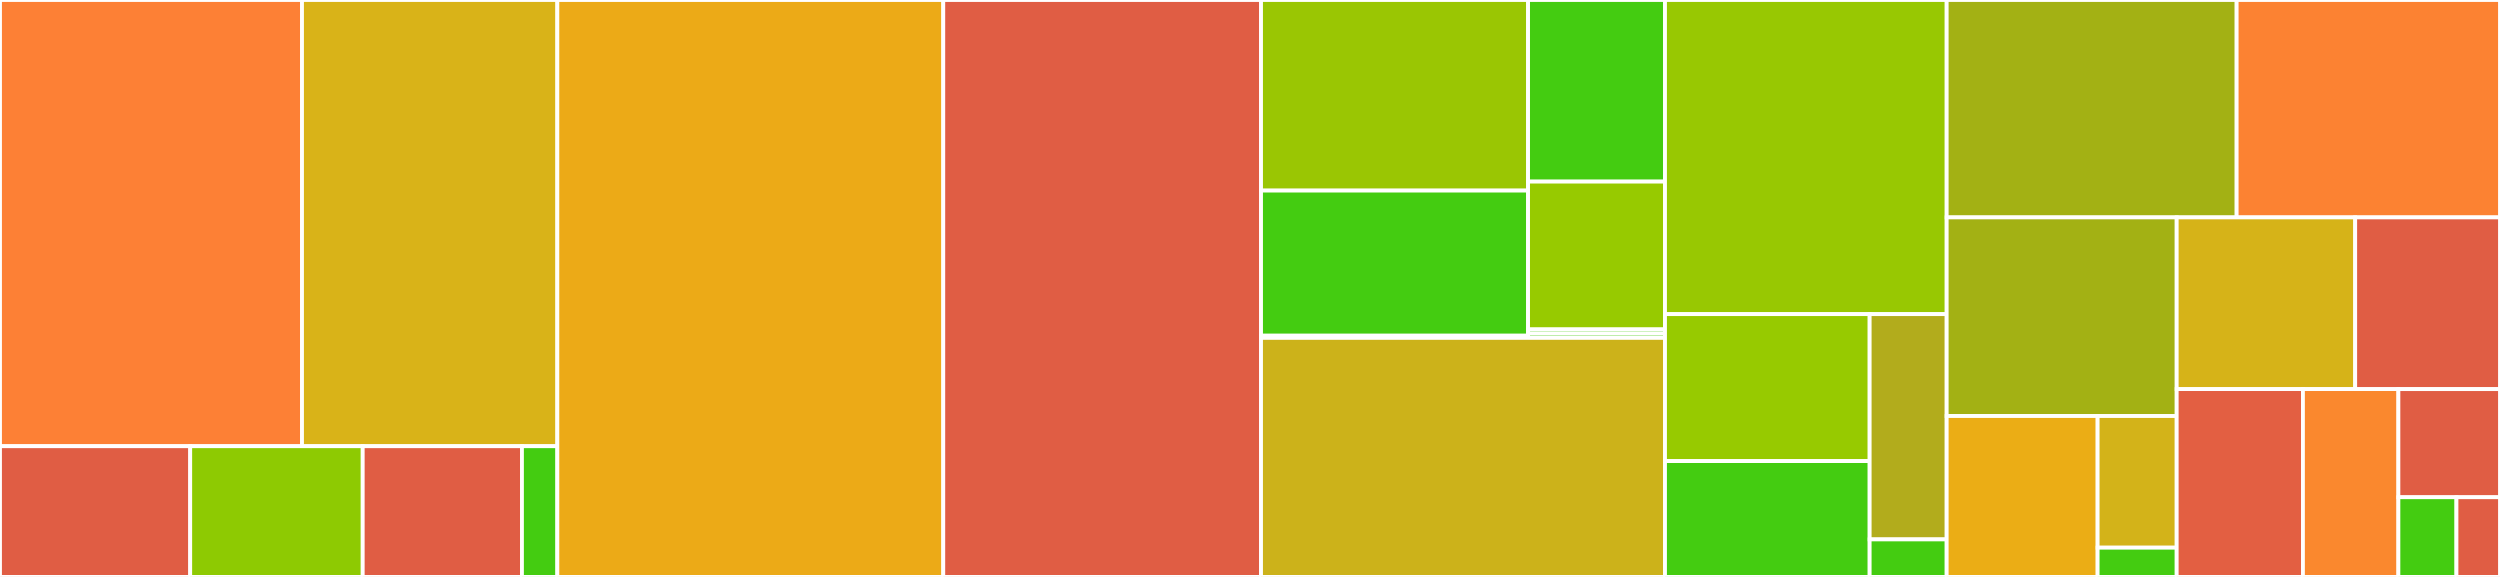 <svg baseProfile="full" width="650" height="150" viewBox="0 0 650 150" version="1.1"
xmlns="http://www.w3.org/2000/svg" xmlns:ev="http://www.w3.org/2001/xml-events"
xmlns:xlink="http://www.w3.org/1999/xlink">

<rect x="0" y="0" width="650" height="150" fill="#333333" stroke="none"/>

<style>rect.s{mask:url(#mask);}</style>
<defs>
  <pattern id="white" width="4" height="4" patternUnits="userSpaceOnUse" patternTransform="rotate(45)">
    <rect width="2" height="2" transform="translate(0,0)" fill="white"></rect>
  </pattern>
  <mask id="mask">
    <rect x="0" y="0" width="100%" height="100%" fill="url(#white)"></rect>
  </mask>
</defs>

<rect x="0" y="0" width="78.52" height="116.007" fill="#fd8035" stroke="white" stroke-width="1" class=" tooltipped" data-content="algorithms/nb_sklearn.py"><title>algorithms/nb_sklearn.py</title></rect>
<rect x="78.52" y="0" width="66.388" height="116.007" fill="#d9b318" stroke="white" stroke-width="1" class=" tooltipped" data-content="algorithms/string.py"><title>algorithms/string.py</title></rect>
<rect x="0" y="116.007" width="49.453" height="33.993" fill="#e05d44" stroke="white" stroke-width="1" class=" tooltipped" data-content="algorithms/indexing.py"><title>algorithms/indexing.py</title></rect>
<rect x="49.453" y="116.007" width="44.852" height="33.993" fill="#8eca02" stroke="white" stroke-width="1" class=" tooltipped" data-content="algorithms/numeric.py"><title>algorithms/numeric.py</title></rect>
<rect x="94.305" y="116.007" width="41.402" height="33.993" fill="#e05d44" stroke="white" stroke-width="1" class=" tooltipped" data-content="algorithms/compare.py"><title>algorithms/compare.py</title></rect>
<rect x="135.707" y="116.007" width="9.2" height="33.993" fill="#4c1" stroke="white" stroke-width="1" class=" tooltipped" data-content="algorithms/distance.py"><title>algorithms/distance.py</title></rect>
<rect x="144.908" y="0" width="100.341" height="150.0" fill="#ecaa17" stroke="white" stroke-width="1" class=" tooltipped" data-content="base.py"><title>base.py</title></rect>
<rect x="245.249" y="0" width="82.618" height="150.0" fill="#e05d44" stroke="white" stroke-width="1" class=" tooltipped" data-content="config.py"><title>config.py</title></rect>
<rect x="327.867" y="0" width="69.428" height="49.551" fill="#9ac603" stroke="white" stroke-width="1" class=" tooltipped" data-content="contrib/index/neighbourhoodblock/neighbourhoodblock.py"><title>contrib/index/neighbourhoodblock/neighbourhoodblock.py</title></rect>
<rect x="327.867" y="49.551" width="69.428" height="37.727" fill="#4c1" stroke="white" stroke-width="1" class=" tooltipped" data-content="contrib/index/neighbourhoodblock/neighbourhoodblock_test.py"><title>contrib/index/neighbourhoodblock/neighbourhoodblock_test.py</title></rect>
<rect x="327.867" y="87.278" width="69.428" height="0.563" fill="#4c1" stroke="white" stroke-width="1" class=" tooltipped" data-content="contrib/index/__init__.py"><title>contrib/index/__init__.py</title></rect>
<rect x="397.295" y="0" width="35.604" height="47.215" fill="#4c1" stroke="white" stroke-width="1" class=" tooltipped" data-content="contrib/compare/random/random_test.py"><title>contrib/compare/random/random_test.py</title></rect>
<rect x="397.295" y="47.215" width="35.604" height="38.431" fill="#97ca00" stroke="white" stroke-width="1" class=" tooltipped" data-content="contrib/compare/random/random.py"><title>contrib/compare/random/random.py</title></rect>
<rect x="397.295" y="85.645" width="35.604" height="1.098" fill="#4c1" stroke="white" stroke-width="1" class=" tooltipped" data-content="contrib/compare/__init__.py"><title>contrib/compare/__init__.py</title></rect>
<rect x="397.295" y="86.743" width="35.604" height="1.098" fill="#4c1" stroke="white" stroke-width="1" class=" tooltipped" data-content="contrib/__init__.py"><title>contrib/__init__.py</title></rect>
<rect x="327.867" y="87.841" width="105.032" height="62.159" fill="#ccb21a" stroke="white" stroke-width="1" class=" tooltipped" data-content="classifiers.py"><title>classifiers.py</title></rect>
<rect x="432.899" y="0" width="73.236" height="81.673" fill="#98c802" stroke="white" stroke-width="1" class=" tooltipped" data-content="index.py"><title>index.py</title></rect>
<rect x="432.899" y="81.673" width="53.21" height="38.205" fill="#97ca00" stroke="white" stroke-width="1" class=" tooltipped" data-content="datasets/external.py"><title>datasets/external.py</title></rect>
<rect x="432.899" y="119.877" width="53.21" height="30.123" fill="#4c1" stroke="white" stroke-width="1" class=" tooltipped" data-content="datasets/febrl.py"><title>datasets/febrl.py</title></rect>
<rect x="486.109" y="81.673" width="20.025" height="58.566" fill="#b2ac1c" stroke="white" stroke-width="1" class=" tooltipped" data-content="datasets/generate.py"><title>datasets/generate.py</title></rect>
<rect x="486.109" y="140.239" width="20.025" height="9.761" fill="#4c1" stroke="white" stroke-width="1" class=" tooltipped" data-content="datasets/__init__.py"><title>datasets/__init__.py</title></rect>
<rect x="506.135" y="0" width="75.391" height="56.522" fill="#a3b114" stroke="white" stroke-width="1" class=" tooltipped" data-content="measures.py"><title>measures.py</title></rect>
<rect x="581.526" y="0" width="68.474" height="56.522" fill="#fc8232" stroke="white" stroke-width="1" class=" tooltipped" data-content="utils.py"><title>utils.py</title></rect>
<rect x="506.135" y="56.522" width="59.804" height="51.642" fill="#a3b114" stroke="white" stroke-width="1" class=" tooltipped" data-content="annotation.py"><title>annotation.py</title></rect>
<rect x="506.135" y="108.164" width="39.247" height="41.836" fill="#ebad15" stroke="white" stroke-width="1" class=" tooltipped" data-content="preprocessing/cleaning.py"><title>preprocessing/cleaning.py</title></rect>
<rect x="545.381" y="108.164" width="20.558" height="34.23" fill="#d3b319" stroke="white" stroke-width="1" class=" tooltipped" data-content="preprocessing/encoding.py"><title>preprocessing/encoding.py</title></rect>
<rect x="545.381" y="142.393" width="20.558" height="7.607" fill="#4c1" stroke="white" stroke-width="1" class=" tooltipped" data-content="preprocessing/__init__.py"><title>preprocessing/__init__.py</title></rect>
<rect x="565.939" y="56.522" width="46.409" height="44.646" fill="#d6b318" stroke="white" stroke-width="1" class=" tooltipped" data-content="network.py"><title>network.py</title></rect>
<rect x="612.348" y="56.522" width="37.652" height="44.646" fill="#e05d44" stroke="white" stroke-width="1" class=" tooltipped" data-content="adapters.py"><title>adapters.py</title></rect>
<rect x="565.939" y="101.168" width="32.824" height="48.832" fill="#e35f42" stroke="white" stroke-width="1" class=" tooltipped" data-content="api.py"><title>api.py</title></rect>
<rect x="598.763" y="101.168" width="24.818" height="48.832" fill="#fa882e" stroke="white" stroke-width="1" class=" tooltipped" data-content="rl_logging.py"><title>rl_logging.py</title></rect>
<rect x="623.581" y="101.168" width="26.419" height="28.115" fill="#e05d44" stroke="white" stroke-width="1" class=" tooltipped" data-content="standardise/__init__.py"><title>standardise/__init__.py</title></rect>
<rect x="623.581" y="129.283" width="15.097" height="20.717" fill="#4c1" stroke="white" stroke-width="1" class=" tooltipped" data-content="config_init.py"><title>config_init.py</title></rect>
<rect x="638.678" y="129.283" width="11.322" height="20.717" fill="#e05d44" stroke="white" stroke-width="1" class=" tooltipped" data-content="deprecated.py"><title>deprecated.py</title></rect>
</svg>